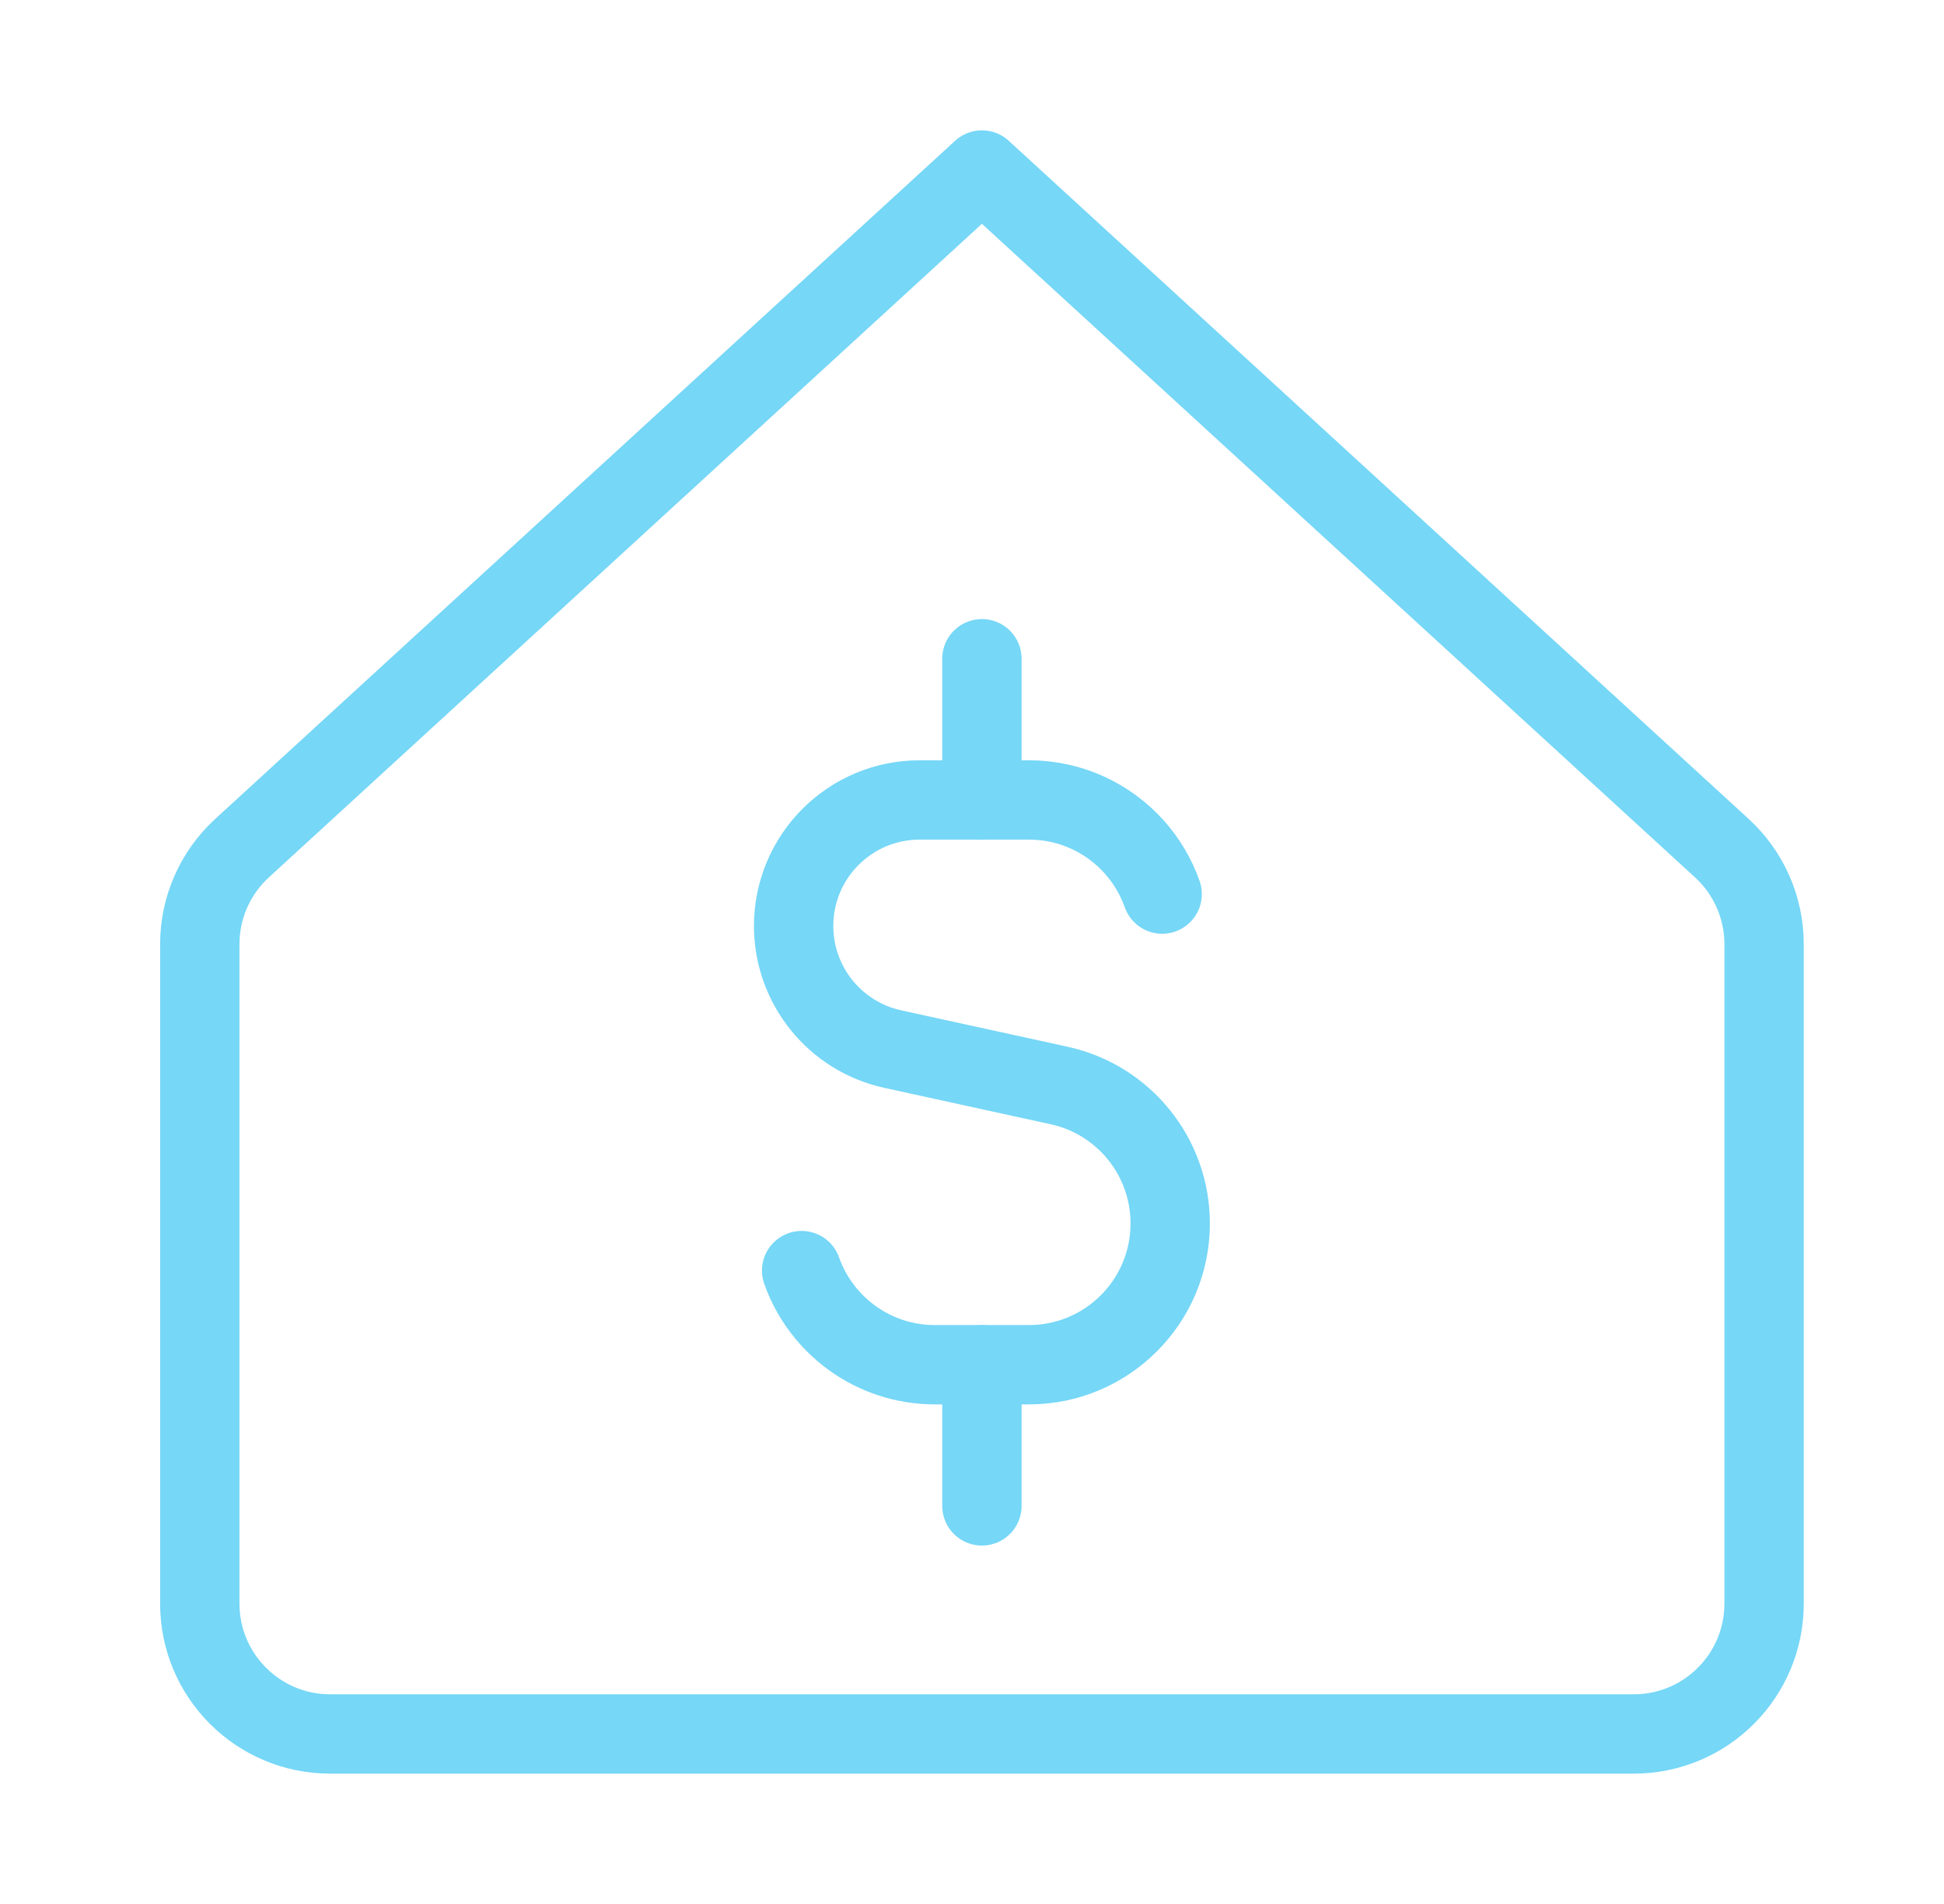 <?xml version="1.0" encoding="UTF-8"?> <svg xmlns="http://www.w3.org/2000/svg" width="49" height="48" viewBox="0 0 49 48" fill="none"><path d="M5.036 23.802V40.429C5.036 42.243 6.507 43.714 8.322 43.714H41.179C42.994 43.714 44.465 42.243 44.465 40.429V23.802C44.465 22.881 44.078 22.003 43.399 21.381L24.75 4.286L6.102 21.381C5.423 22.003 5.036 22.881 5.036 23.802Z" stroke="#76D7F7" stroke-width="2" stroke-linecap="round" stroke-linejoin="round"></path><path d="M29.293 22.54C29.137 22.098 28.896 21.696 28.59 21.353C27.938 20.625 26.991 20.167 25.936 20.167H23.181C21.427 20.167 20.004 21.589 20.004 23.344C20.004 24.837 21.044 26.129 22.502 26.448L26.697 27.366C28.331 27.723 29.496 29.171 29.496 30.844C29.496 32.81 27.902 34.405 25.936 34.405H23.563C22.014 34.405 20.695 33.414 20.206 32.032" stroke="#76D7F7" stroke-width="2" stroke-linecap="round" stroke-linejoin="round"></path><path d="M24.75 20.167V16.607" stroke="#76D7F7" stroke-width="2" stroke-linecap="round" stroke-linejoin="round"></path><path d="M24.75 37.964V34.405" stroke="#76D7F7" stroke-width="2" stroke-linecap="round" stroke-linejoin="round"></path></svg> 
